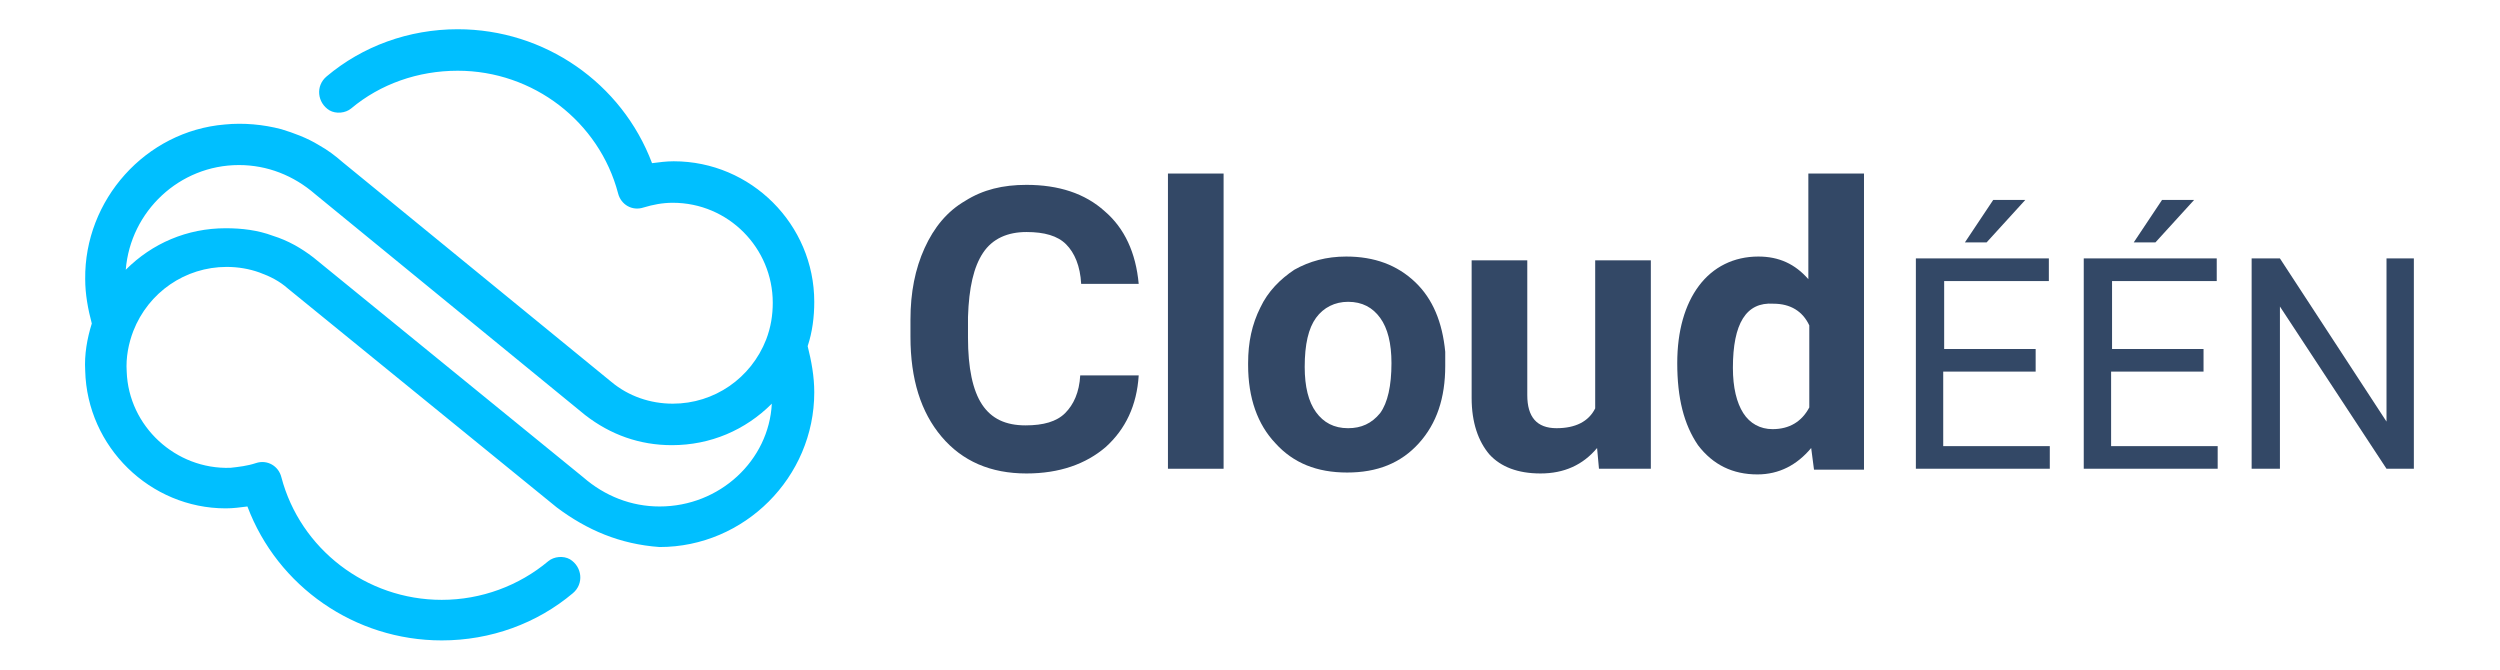 <?xml version="1.0" encoding="utf-8"?>
<!-- Generator: Adobe Illustrator 25.2.0, SVG Export Plug-In . SVG Version: 6.00 Build 0)  -->
<svg version="1.1" id="Layer_1" xmlns="http://www.w3.org/2000/svg" xmlns:xlink="http://www.w3.org/1999/xlink" x="20px" y="0px"
	width="140px" height="37.5px" viewBox="0 0 254 71" style="enable-background:new 0 0 254 71;" xml:space="preserve">
<style type="text/css">
	.st0{fill:#00BFFF;}
	.st1{fill:#334866;}
</style>
<g>
	<path class="st0" d="M80.8,32c0-8.2-6.7-14.9-14.9-14.9c-0.8,0-1.5,0.1-2.3,0.2C60.4,8.8,52.2,3.1,43,3.1c-5.2,0-10.1,1.8-13.9,5
		c-1.2,1-1,2.8,0.3,3.6l0,0c0.7,0.4,1.7,0.3,2.3-0.2c3.1-2.6,7.1-4,11.3-4c8,0,15,5.4,17,13v0c0.3,1.2,1.5,1.9,2.7,1.5l0,0
		c1-0.3,2-0.5,3.1-0.5c5.9,0,10.6,4.8,10.6,10.6c0,1.3-0.2,2.6-0.7,3.9c-1.6,4.1-5.5,6.8-9.9,6.8c-2.4,0-4.7-0.8-6.5-2.3L30.8,17.2
		c-0.8-0.7-1.6-1.3-2.5-1.8c-1.3-0.8-2.7-1.3-4-1.7c-1.9-0.5-4-0.7-6-0.5C9.9,13.9,3.4,21.2,3.5,29.6c0,1.6,0.3,3.2,0.7,4.7
		c-0.5,1.6-0.8,3.3-0.7,5c0.2,8.1,6.9,14.6,14.9,14.6c0.8,0,1.5-0.1,2.3-0.2c3.2,8.5,11.4,14.2,20.6,14.2c5.2,0,10.1-1.8,13.9-5
		c1.2-1,1-2.8-0.3-3.6l0,0c-0.7-0.4-1.7-0.3-2.3,0.2c-3.1,2.6-7.1,4.1-11.3,4.1c-8,0-15-5.4-17-13l0,0c-0.3-1.2-1.5-1.9-2.7-1.5l0,0
		c-0.9,0.3-1.8,0.4-2.7,0.5c-5.8,0.2-10.8-4.4-11-10.2c-0.1-1.5,0.2-3,0.7-4.3c1.6-4.1,5.5-6.8,9.9-6.8c1.2,0,2.4,0.2,3.5,0.6
		c1.1,0.4,2.1,0.9,3,1.7l28.5,23.2c3.2,2.4,6.7,3.9,10.9,4.2c9,0,16.4-7.4,16.4-16.4c0-1.7-0.3-3.3-0.7-4.9
		C80.6,35.2,80.8,33.6,80.8,32z M64.4,53.7c-3,0-5.8-1.1-8.1-3.1L27.7,27.3l0,0c-1.3-1-2.7-1.8-4.3-2.3c-1.6-0.6-3.3-0.8-5-0.8
		c-4.1,0-7.8,1.6-10.6,4.4c0.5-6.2,5.7-11.1,12-11.1c3,0,5.8,1.1,8.1,3.1l28.6,23.4l0,0c2.7,2.1,5.8,3.2,9.2,3.2
		c4.1,0,7.8-1.6,10.6-4.4C76,48.8,70.8,53.7,64.4,53.7z"/>
	<path class="st1" d="M115.2,39.8c-0.2,3.2-1.4,5.7-3.5,7.6c-2.1,1.8-4.9,2.8-8.4,2.8c-3.8,0-6.8-1.3-9-3.9
		c-2.2-2.6-3.3-6.1-3.3-10.6v-1.8c0-2.9,0.5-5.4,1.5-7.6c1-2.2,2.4-3.9,4.3-5c1.9-1.2,4-1.7,6.5-1.7c3.4,0,6.2,0.9,8.3,2.8
		c2.1,1.8,3.3,4.4,3.6,7.7h-6.1c-0.1-1.9-0.7-3.3-1.6-4.2c-0.9-0.9-2.3-1.3-4.2-1.3c-2,0-3.6,0.7-4.6,2.2c-1,1.5-1.5,3.7-1.6,6.8
		v2.2c0,3.2,0.5,5.6,1.5,7.1c1,1.5,2.5,2.2,4.6,2.2c1.9,0,3.3-0.4,4.2-1.3c0.9-0.9,1.5-2.2,1.6-4H115.2z"/>
	<path class="st1" d="M124.2,49.7h-5.9V18.4h5.9V49.7z"/>
	<path class="st1" d="M126.8,38.5c0-2.2,0.4-4.1,1.3-5.9c0.8-1.7,2.1-3,3.6-4c1.6-0.9,3.4-1.4,5.5-1.4c3,0,5.4,0.9,7.3,2.7
		c1.9,1.8,2.9,4.3,3.2,7.4l0,1.5c0,3.4-0.9,6.1-2.8,8.2c-1.9,2.1-4.4,3.1-7.6,3.1s-5.7-1-7.6-3.1c-1.9-2-2.9-4.8-2.9-8.3V38.5z
		 M132.8,38.9c0,2.1,0.4,3.7,1.2,4.8c0.8,1.1,1.9,1.7,3.4,1.7c1.4,0,2.5-0.5,3.4-1.6c0.8-1.1,1.2-2.9,1.2-5.3c0-2.1-0.4-3.7-1.2-4.8
		c-0.8-1.1-1.9-1.7-3.4-1.7c-1.4,0-2.6,0.6-3.4,1.7C133.2,34.8,132.8,36.5,132.8,38.9z"/>
	<path class="st1" d="M163.8,47.5c-1.5,1.8-3.5,2.7-6,2.7c-2.4,0-4.2-0.7-5.4-2c-1.2-1.4-1.9-3.4-1.9-6V27.6h5.9v14.3
		c0,2.3,1,3.5,3.1,3.5c2,0,3.4-0.7,4.1-2.1V27.6h5.9v22.1H164L163.8,47.5z"/>
	<path class="st1" d="M172.3,38.5c0-3.4,0.8-6.2,2.3-8.2c1.5-2,3.7-3.1,6.3-3.1c2.2,0,3.9,0.8,5.3,2.4V18.4h5.9v31.4h-5.3l-0.3-2.3
		c-1.5,1.8-3.4,2.8-5.7,2.8c-2.6,0-4.7-1-6.3-3.1C173,45,172.3,42.2,172.3,38.5z M178.2,39c0,2.1,0.4,3.7,1.1,4.8
		c0.7,1.1,1.8,1.7,3.1,1.7c1.8,0,3.1-0.8,3.9-2.3v-8.7c-0.7-1.5-2-2.3-3.8-2.3C179.6,32,178.2,34.3,178.2,39z"/>
	<path class="st1" d="M210.2,39.4h-9.7v7.9h11.3v2.4h-14.2V27.4h14.1v2.4h-11.1V37h9.7V39.4z M205.8,21.2h3.4l-4.1,4.5l-2.3,0
		L205.8,21.2z"/>
	<path class="st1" d="M228,39.4h-9.7v7.9h11.3v2.4h-14.2V27.4h14.1v2.4h-11.1V37h9.7V39.4z M223.7,21.2h3.4l-4.1,4.5l-2.3,0
		L223.7,21.2z"/>
	<path class="st1" d="M250.5,49.7h-3l-11.3-17.2v17.2h-3V27.4h3l11.3,17.3V27.4h2.9V49.7z"/>
</g>
</svg>
